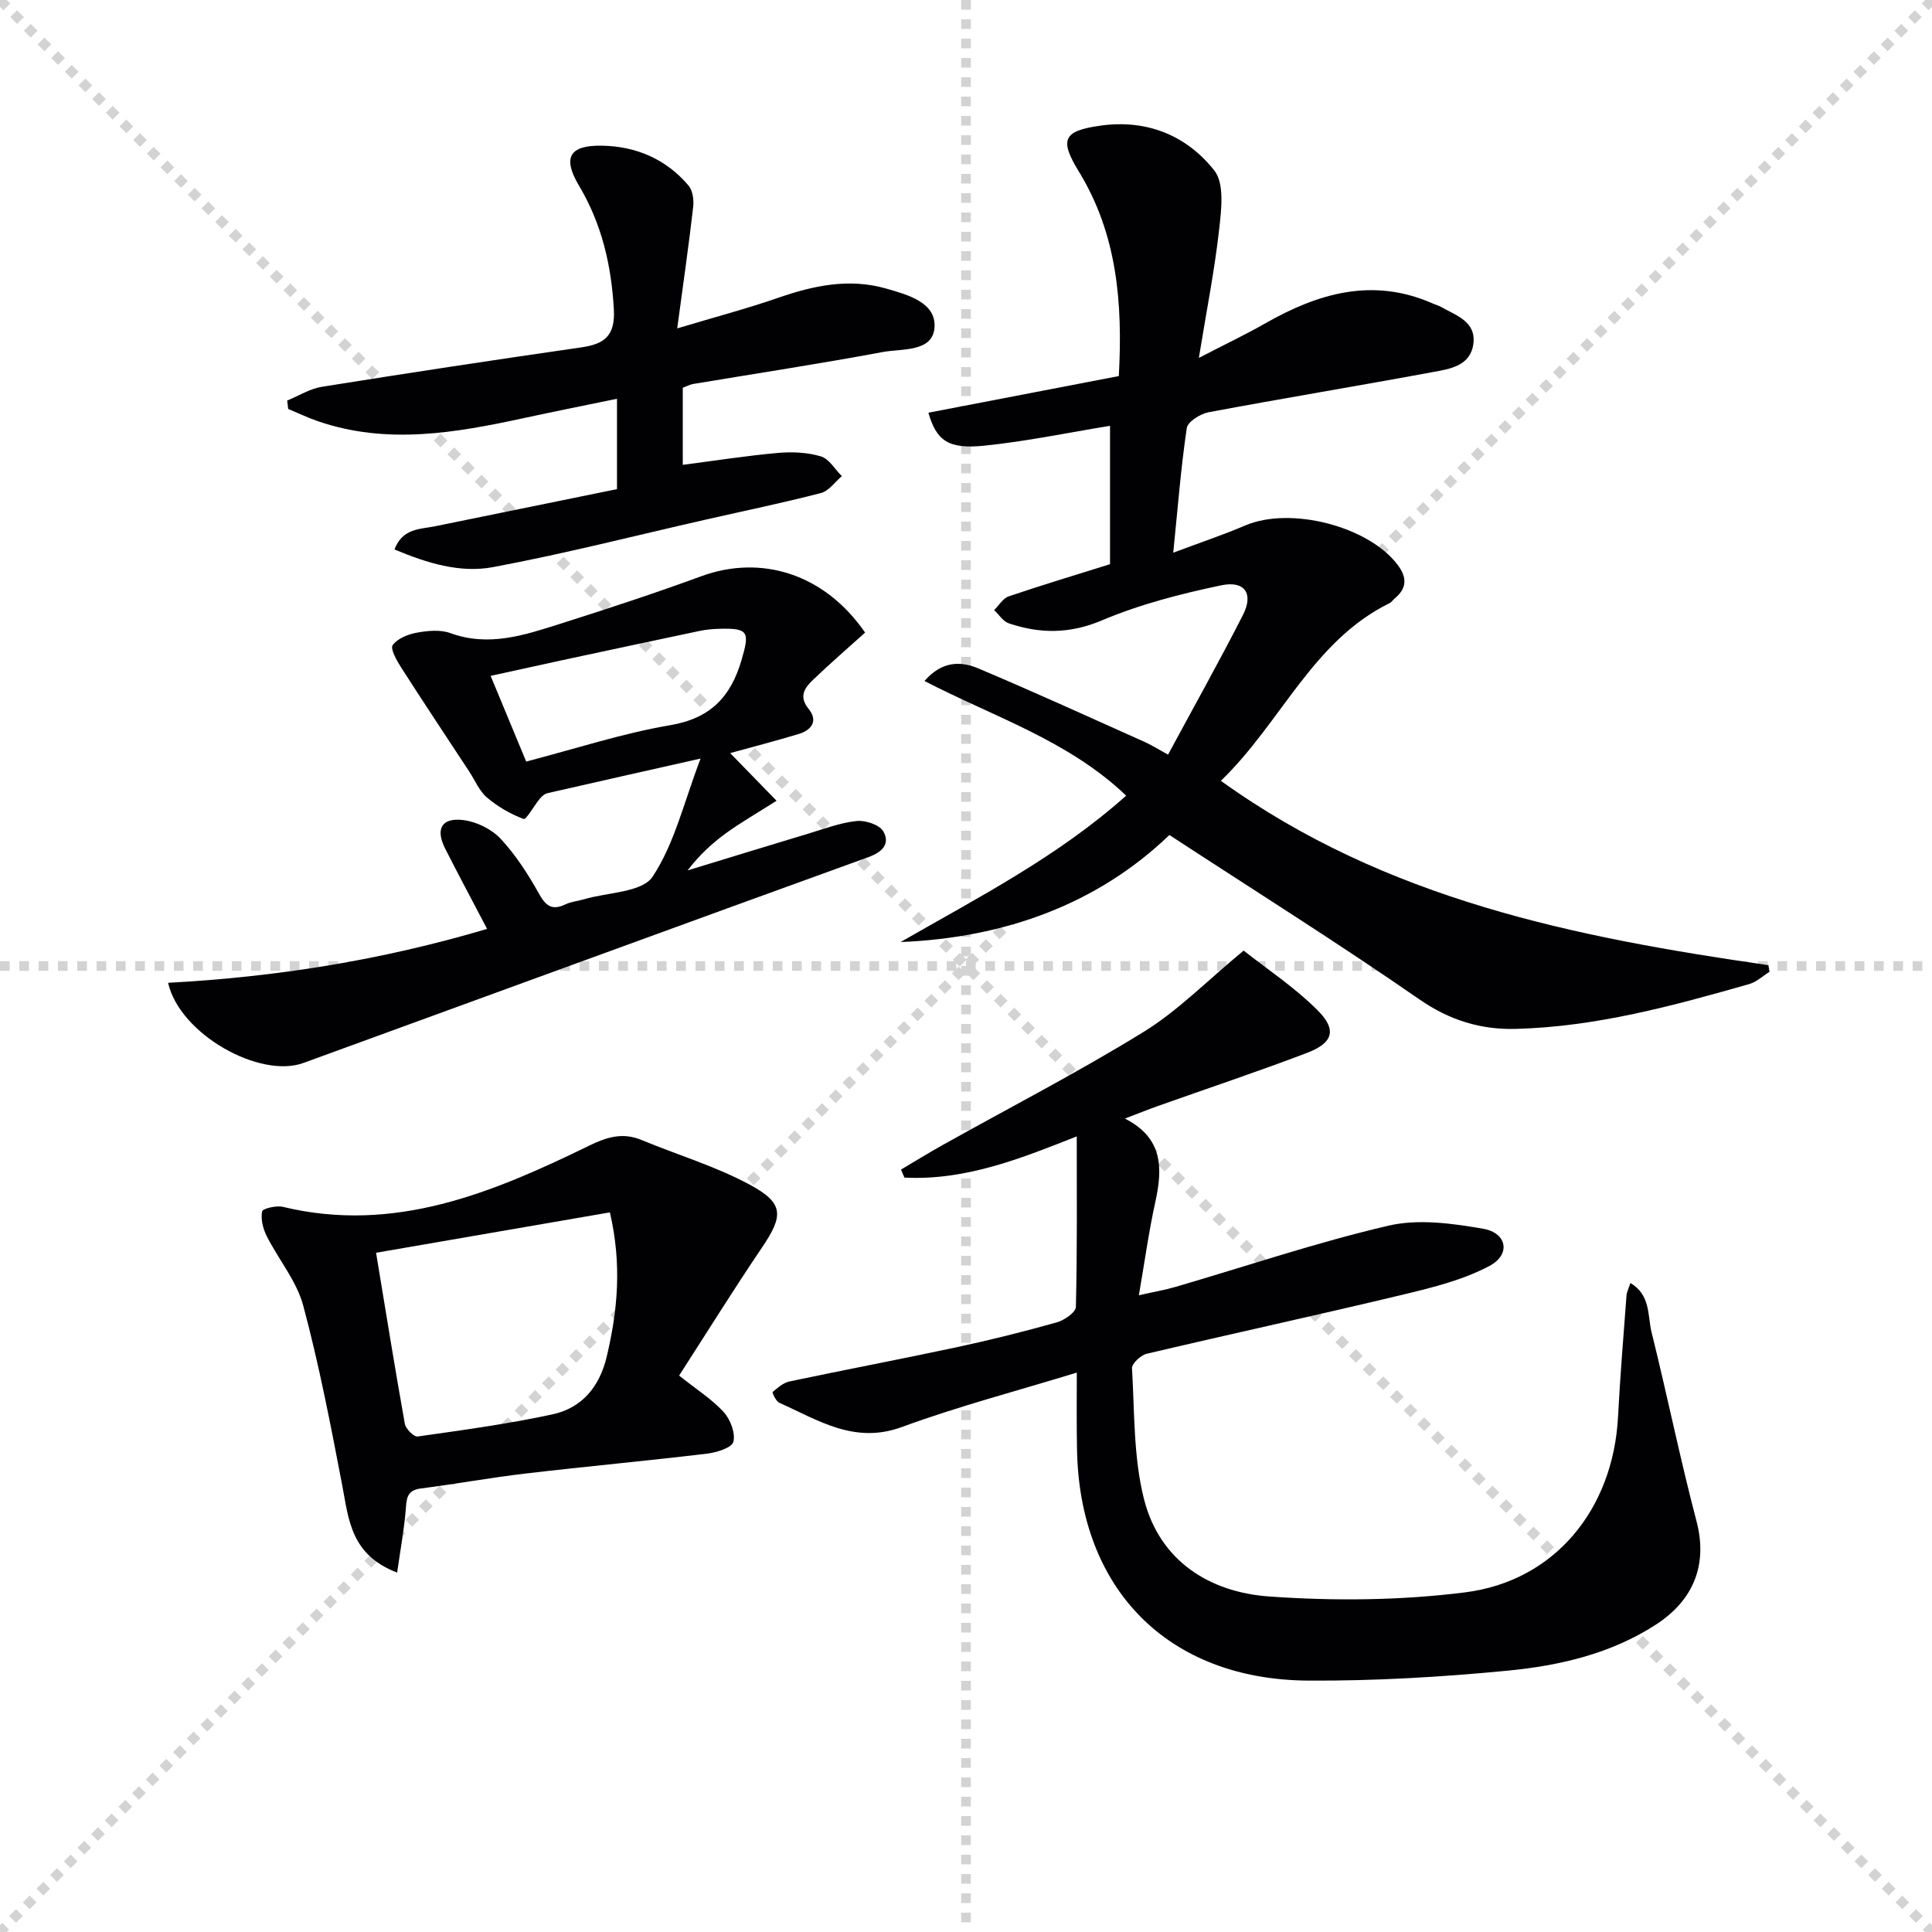 <svg enable-background="new 0 0 400 400" viewBox="0 0 400 400" xmlns="http://www.w3.org/2000/svg"><g stroke="lightgray" stroke-dasharray="1,1" stroke-width="1" transform="scale(2, 2)"><line x1="0" y1="0" x2="200" y2="200"></line><line x1="200" y1="0" x2="0" y2="200"></line><line x1="100" y1="0" x2="100" y2="200"></line><line x1="0" y1="100" x2="200" y2="100"></line></g><g fill="#010104"><path d="m191.4 140.99c3.71-4.25 7.63-4.09 11.18-2.59 11.6 4.89 23.05 10.13 34.54 15.27 1.35.61 2.61 1.42 4.71 2.57 5.25-9.74 10.58-19.24 15.52-28.94 2.22-4.36.4-7.14-4.49-6.12-8.39 1.76-16.85 3.93-24.71 7.26-6.67 2.82-12.82 2.79-19.27.62-1.19-.4-2.05-1.8-3.05-2.74.99-.98 1.82-2.45 3.01-2.85 6.9-2.34 13.88-4.44 20.98-6.66 0-9.73 0-19.35 0-28.65-8.78 1.43-17.39 3.24-26.1 4.12-7.46.75-9.83-1.08-11.51-6.83 13.08-2.52 26.15-5.04 39.43-7.59.83-15.25-.37-29.43-8.28-42.35-4.08-6.66-3.23-8.43 4.57-9.51 9.57-1.32 17.77 2.07 23.48 9.3 2.13 2.69 1.46 8.14 1 12.21-.93 8.36-2.58 16.64-4.2 26.59 5.58-2.89 9.73-4.86 13.71-7.13 10.98-6.26 22.26-9.59 34.63-4.17.6.27 1.26.43 1.83.76 3.12 1.78 7.28 3 6.66 7.66-.61 4.53-4.83 5.16-8.32 5.8-15.48 2.87-31.02 5.43-46.49 8.33-1.71.32-4.32 1.95-4.52 3.27-1.21 8.18-1.86 16.45-2.8 25.81 5.5-2.07 10.29-3.67 14.91-5.64 9.34-3.99 25.51.14 31.55 8.16 1.94 2.57 1.97 4.81-.58 6.92-.38.32-.67.8-1.1 1.01-15.98 7.86-22.37 24.66-34.92 36.78 34.19 24.61 73.42 32.41 113.36 38.17.08.46.15.91.23 1.37-1.4.87-2.68 2.11-4.2 2.54-15.81 4.51-31.69 8.84-48.27 9.28-7.28.2-13.74-1.76-20.03-6.12-16.78-11.62-34.08-22.48-51.75-34.02-14.81 14.24-33.98 21.28-55.65 22.16 16.06-9.23 32.53-17.66 46.7-30.31-11.97-11.43-27.29-16.25-41.76-23.74z"/><path d="m222.94 284.18c-12.49 3.83-24.55 6.98-36.19 11.26-9.86 3.63-17.36-1.42-25.42-5.02-.69-.31-1.48-2.12-1.37-2.22 1.05-.87 2.2-1.91 3.47-2.18 11.51-2.43 23.08-4.62 34.59-7.08 6.97-1.49 13.89-3.23 20.76-5.15 1.56-.44 3.94-2.07 3.97-3.21.29-11.75.18-23.51.18-35.3-11.08 4.36-22.8 9.19-35.68 8.53-.24-.55-.47-1.11-.71-1.66 2.86-1.69 5.7-3.45 8.6-5.07 13.91-7.78 28.11-15.1 41.67-23.46 7.11-4.39 13.11-10.57 20.67-16.81 4.68 3.7 10.5 7.55 15.33 12.37 4.03 4.03 3.19 6.74-2.16 8.79-10.23 3.9-20.63 7.36-30.95 11.03-2.03.72-4.03 1.53-6.8 2.59 7.91 4.01 7.84 10.28 6.3 17.25-1.35 6.12-2.2 12.34-3.41 19.33 3-.68 5.36-1.08 7.65-1.75 14.66-4.28 29.17-9.2 44.03-12.66 6.18-1.44 13.19-.48 19.6.64 4.96.86 5.76 5.33 1.32 7.69-5.41 2.88-11.63 4.44-17.67 5.89-17.73 4.25-35.56 8.12-53.3 12.3-1.23.29-3.11 2.03-3.05 3 .54 9.08.28 18.43 2.49 27.13 3.23 12.72 13.51 19.24 25.87 20.12 13.47.96 27.23.84 40.61-.85 18.61-2.35 30.64-17.27 31.65-36.28.44-8.4 1.13-16.79 1.76-25.17.06-.76.46-1.49.81-2.6 4.23 2.51 3.53 6.78 4.38 10.19 3.23 13.02 5.9 26.18 9.31 39.15 2.26 8.61-.3 16.14-8.43 21.4-9.32 6.03-19.92 8.48-30.65 9.52-13.72 1.33-27.55 2.14-41.32 2.06-29.1-.18-47.49-19.01-47.87-48.14-.1-5-.04-9.99-.04-15.63z"/><path d="m34.8 203.48c22.41-1.21 44.07-4.65 66.05-11.16-3.04-5.81-5.92-11.17-8.67-16.6-2.09-4.11-.75-6.52 3.83-5.92 2.72.35 5.81 1.89 7.67 3.89 3.13 3.37 5.7 7.37 7.95 11.41 1.45 2.6 2.77 3.4 5.46 2.13 1.18-.56 2.56-.67 3.83-1.05 4.89-1.44 12.02-1.41 14.19-4.67 4.54-6.82 6.47-15.39 9.94-24.46-11.54 2.6-21.63 4.86-31.71 7.17-.58.13-1.15.63-1.55 1.11-1.2 1.45-2.85 4.42-3.37 4.23-2.72-1.01-5.36-2.55-7.59-4.43-1.58-1.34-2.46-3.52-3.64-5.33-4.73-7.2-9.5-14.36-14.14-21.61-.91-1.42-2.29-3.87-1.75-4.62.99-1.38 3.17-2.25 4.99-2.58 2.25-.41 4.87-.67 6.93.08 7.96 2.92 15.35.43 22.73-1.91 9.8-3.11 19.57-6.31 29.22-9.85 12.41-4.55 25.52-.55 33.94 11.66-3.48 3.14-7.23 6.37-10.8 9.8-1.69 1.62-3.01 3.4-.9 5.99 2.01 2.47.65 4.39-2.06 5.21-4.72 1.42-9.49 2.66-14.18 3.95 3.06 3.15 6.16 6.34 9.61 9.87-4.18 2.65-7.47 4.53-10.52 6.75-2.91 2.12-5.57 4.6-7.9 7.67 8.31-2.54 16.62-5.1 24.94-7.6 3.33-1 6.67-2.28 10.08-2.63 1.81-.19 4.74.79 5.51 2.16 1.43 2.56-.15 4.26-3.15 5.34-39 14.11-77.94 28.4-116.91 42.59-9.03 3.31-25.61-5.92-28.03-16.59zm74.14-45.81c10.25-2.66 19.9-5.84 29.8-7.52 8.36-1.42 12.55-5.86 14.79-13.51 1.73-5.89 1.43-6.63-4.75-6.45-1.32.04-2.66.17-3.95.44-9.56 2.01-19.12 4.06-28.67 6.11-4.78 1.03-9.54 2.09-14.58 3.19 2.54 6.12 4.82 11.61 7.36 17.74z"/><path d="m140.6 284.8c3.68 2.93 6.82 4.91 9.24 7.56 1.38 1.52 2.45 4.33 2 6.15-.3 1.22-3.46 2.22-5.44 2.45-12.52 1.5-25.08 2.65-37.61 4.12-7.24.85-14.43 2.17-21.66 3.09-3.06.39-2.94 2.29-3.14 4.58-.35 4.1-1.1 8.17-1.77 12.84-9.61-3.69-10.01-10.96-11.35-17.98-2.39-12.5-4.8-25.03-8.09-37.3-1.37-5.11-5.13-9.56-7.58-14.43-.76-1.52-1.24-3.49-.93-5.07.12-.6 2.96-1.27 4.32-.94 23.1 5.57 43.38-2.92 63.36-12.66 3.62-1.77 6.93-2.82 10.84-1.2 7.48 3.1 15.36 5.45 22.45 9.27 7.12 3.83 6.98 6.42 2.52 13.01-5.93 8.77-11.51 17.75-17.16 26.51zm-62.74-25.43c2.03 12.26 3.89 23.86 5.96 35.43.19 1.04 1.87 2.72 2.65 2.61 9.32-1.32 18.67-2.59 27.87-4.57 6.16-1.32 9.81-5.74 11.29-12.02 2.24-9.49 3.16-18.96.64-29.81-15.86 2.74-31.72 5.48-48.41 8.36z"/><path d="m140.21 67.99c8-2.4 14.5-4.11 20.83-6.31 7.36-2.55 14.72-4.14 22.42-1.94 4.51 1.29 10.37 2.88 10.02 8.05-.36 5.17-6.76 4.35-10.75 5.1-13.04 2.43-26.15 4.43-39.23 6.61-.64.11-1.25.45-2.14.78v15.96c6.71-.87 13.2-1.89 19.74-2.47 2.93-.26 6.07-.11 8.86.72 1.7.51 2.9 2.67 4.33 4.09-1.42 1.2-2.67 3.06-4.3 3.49-7.86 2.04-15.82 3.68-23.74 5.48-14.72 3.34-29.37 7.1-44.2 9.87-6.83 1.28-13.69-.86-20.38-3.66 1.67-4.41 5.28-4.17 8.39-4.8 12.62-2.58 25.24-5.15 37.68-7.69 0-6.56 0-12.17 0-18.71-6.68 1.38-12.95 2.63-19.19 3.98-14.2 3.08-28.41 5.59-42.72.67-2.1-.72-4.11-1.69-6.16-2.54-.07-.58-.14-1.16-.21-1.74 2.39-.98 4.71-2.46 7.19-2.85 17.86-2.86 35.74-5.57 53.64-8.15 4.82-.69 7.11-2.35 6.8-7.89-.52-9.17-2.5-17.68-7.21-25.59-3.43-5.77-2.06-8.39 4.67-8.29 7.08.1 13.35 2.75 18.01 8.27.88 1.04 1.12 3 .95 4.46-.9 7.85-2.03 15.68-3.3 25.1z"/></g></svg>